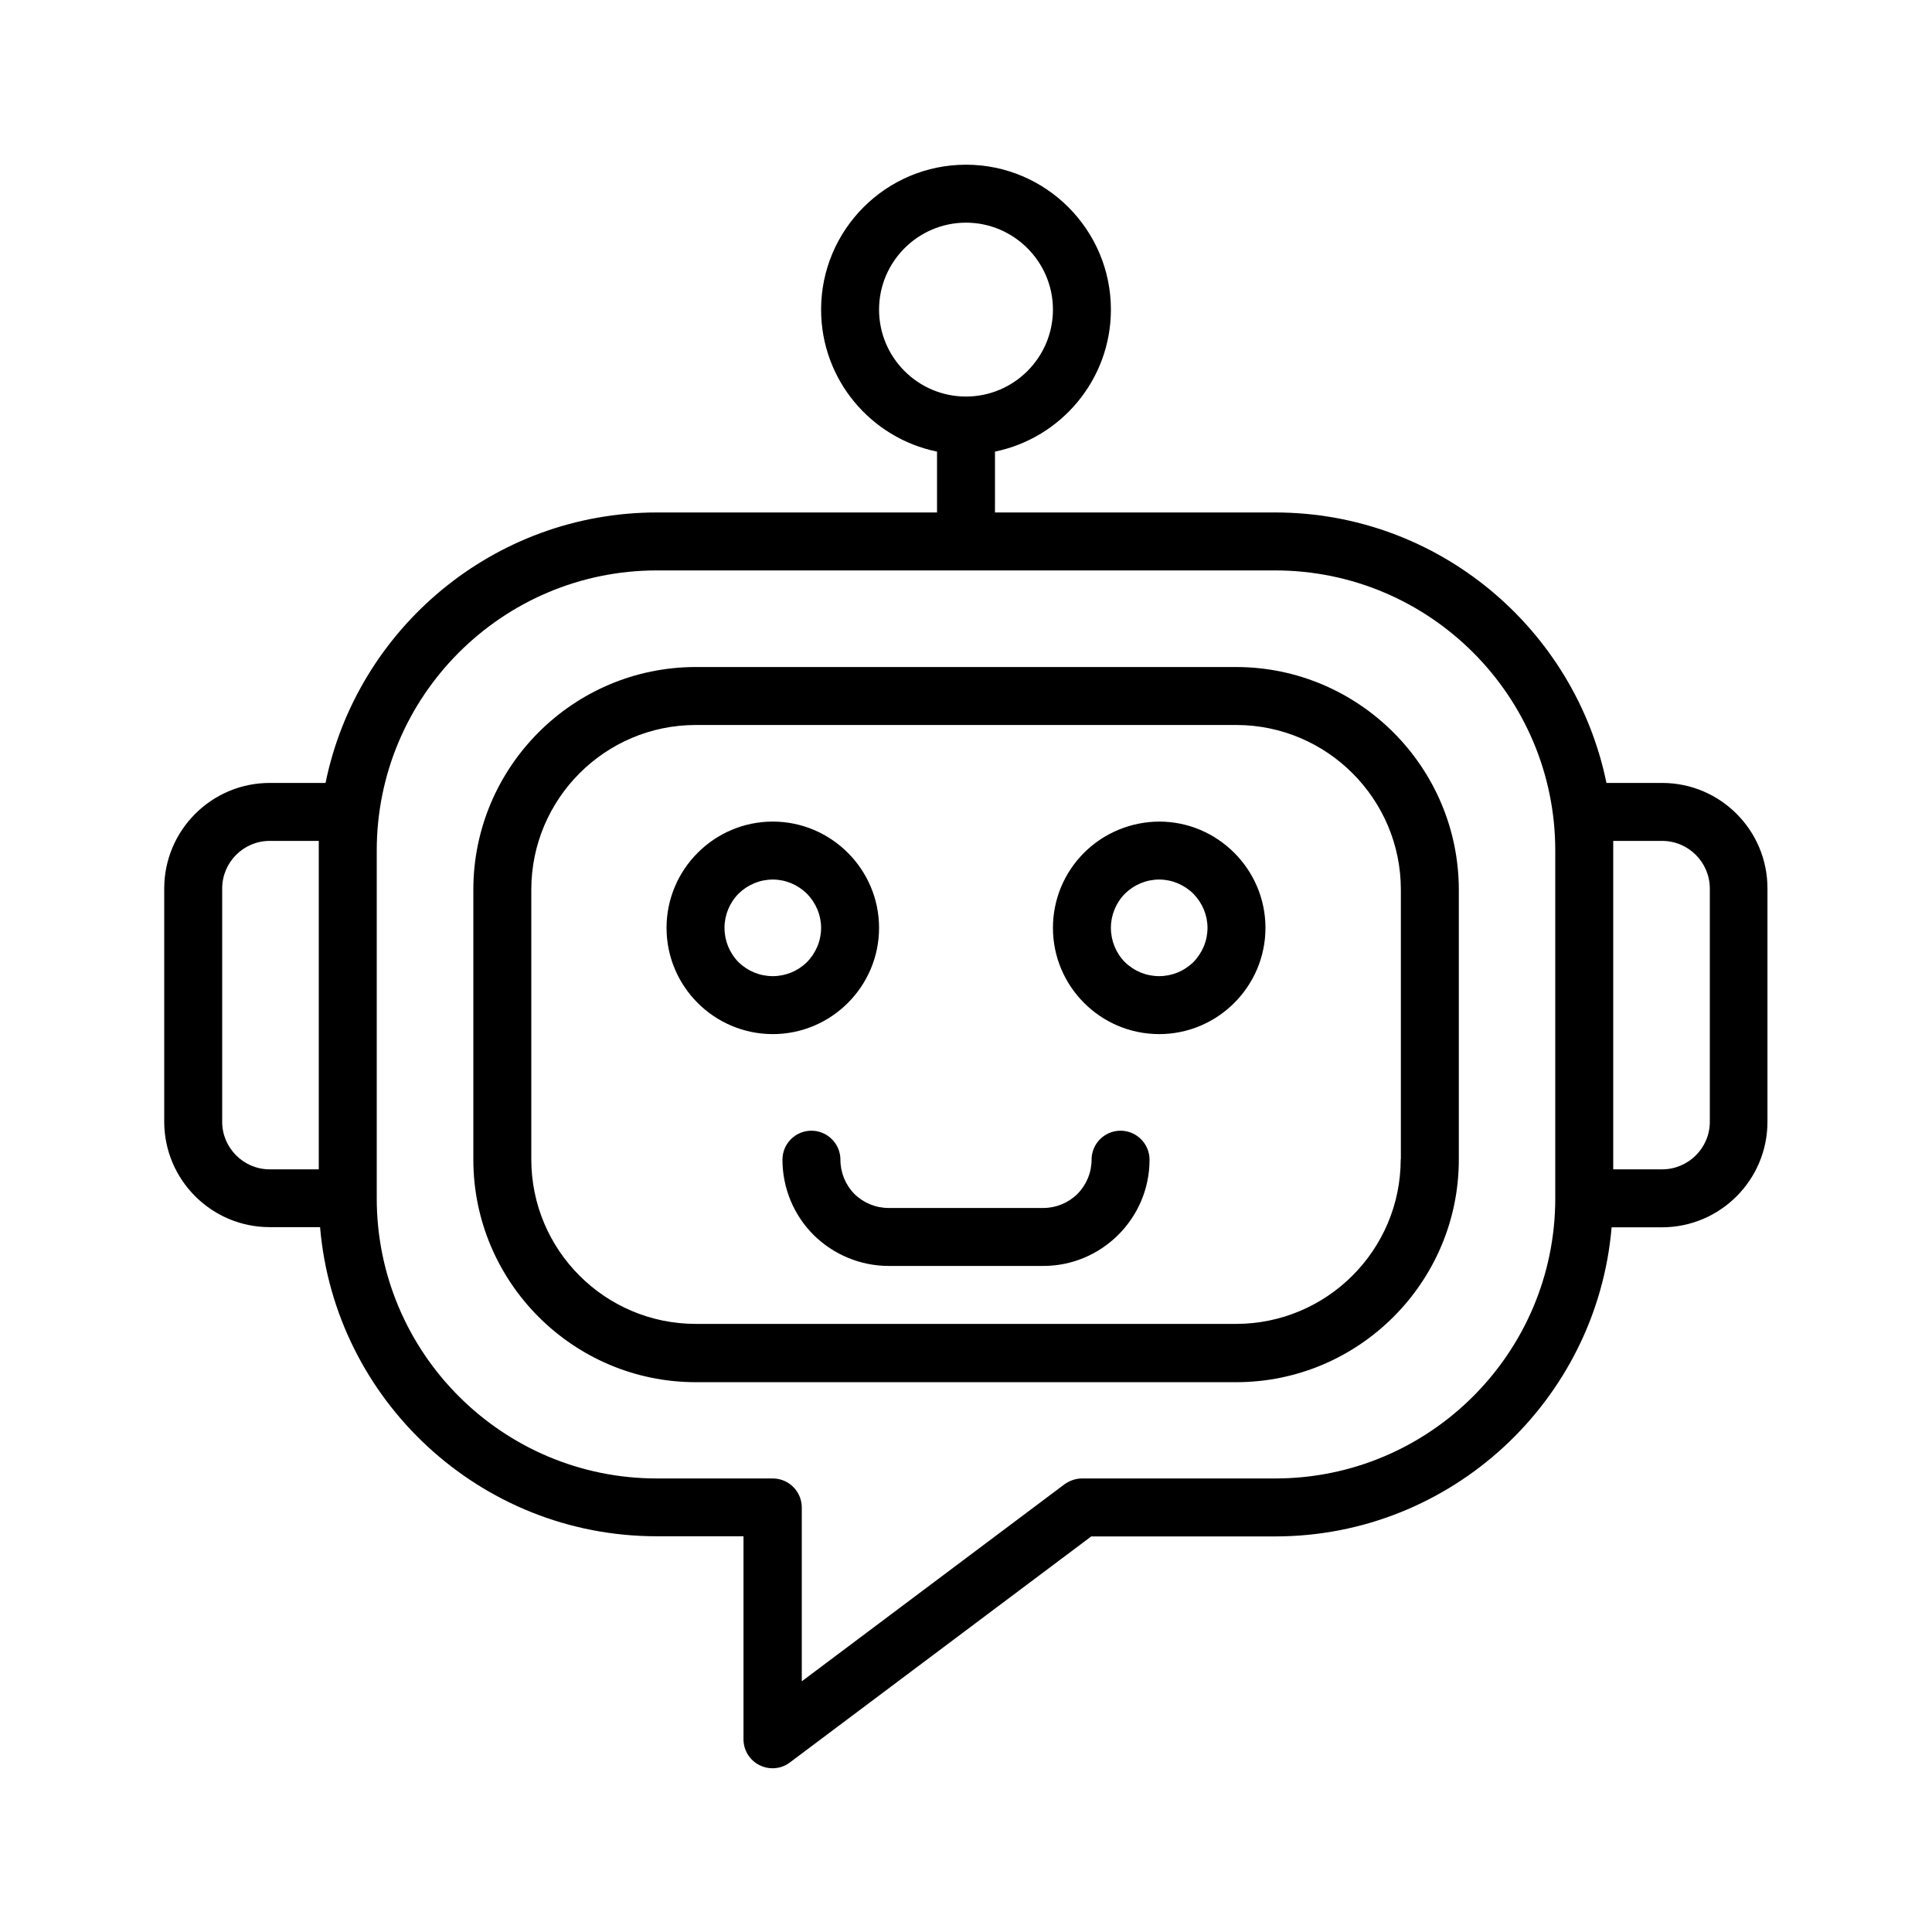 <svg width="12" height="12" viewBox="0 0 12 12" fill="none" xmlns="http://www.w3.org/2000/svg">
<path d="M10.324 4.863H9.978C9.782 3.906 8.934 3.183 7.92 3.183H6.18V2.805C6.59 2.721 6.9 2.358 6.9 1.923C6.9 1.427 6.496 1.023 6 1.023C5.503 1.023 5.1 1.427 5.1 1.923C5.1 2.358 5.409 2.721 5.82 2.805V3.183H4.08C3.066 3.183 2.217 3.906 2.022 4.863H1.675C1.314 4.863 1.02 5.157 1.02 5.519V6.967C1.02 7.328 1.314 7.622 1.675 7.622H1.988C2.079 8.696 2.982 9.542 4.078 9.542H4.618V10.803C4.618 10.872 4.657 10.934 4.718 10.964C4.743 10.977 4.771 10.983 4.798 10.983C4.837 10.983 4.875 10.971 4.906 10.947L6.778 9.543H7.92C9.016 9.543 9.919 8.697 10.01 7.623H10.323C10.684 7.623 10.978 7.329 10.978 6.968V5.519C10.979 5.157 10.685 4.863 10.324 4.863ZM5.46 1.923C5.46 1.626 5.702 1.383 6 1.383C6.297 1.383 6.54 1.626 6.54 1.923C6.54 2.221 6.297 2.463 6 2.463C5.702 2.463 5.46 2.221 5.46 1.923ZM1.38 6.968V5.519C1.38 5.355 1.513 5.223 1.675 5.223H1.98V7.263H1.675C1.513 7.263 1.38 7.13 1.38 6.968ZM7.92 9.183H6.72C6.681 9.183 6.643 9.197 6.612 9.219L4.98 10.443V9.363C4.98 9.264 4.899 9.183 4.8 9.183H4.08C3.12 9.183 2.34 8.403 2.34 7.443V5.283C2.34 4.323 3.12 3.543 4.08 3.543H7.92C8.88 3.543 9.66 4.323 9.66 5.283V7.443C9.66 8.403 8.88 9.183 7.92 9.183ZM10.62 6.968C10.62 7.131 10.486 7.263 10.324 7.263H10.02V5.223H10.324C10.488 5.223 10.62 5.357 10.62 5.519V6.968ZM5.46 5.763C5.46 5.4 5.163 5.103 4.8 5.103C4.436 5.103 4.14 5.4 4.14 5.763C4.14 6.127 4.436 6.423 4.8 6.423C5.163 6.423 5.46 6.127 5.46 5.763ZM4.8 6.063C4.72 6.063 4.644 6.032 4.587 5.976C4.531 5.919 4.5 5.843 4.5 5.763C4.5 5.684 4.531 5.608 4.587 5.551C4.644 5.495 4.72 5.463 4.8 5.463C4.879 5.463 4.955 5.495 5.012 5.551C5.068 5.608 5.1 5.684 5.1 5.763C5.1 5.843 5.068 5.919 5.012 5.976C4.955 6.032 4.879 6.063 4.8 6.063ZM7.2 5.103C7.025 5.104 6.857 5.173 6.733 5.297C6.609 5.421 6.54 5.588 6.54 5.763C6.54 6.127 6.836 6.423 7.2 6.423C7.563 6.423 7.86 6.127 7.86 5.763C7.86 5.4 7.563 5.103 7.2 5.103ZM7.2 6.063C7.12 6.063 7.044 6.032 6.987 5.976C6.931 5.919 6.9 5.843 6.9 5.763C6.9 5.684 6.931 5.608 6.987 5.551C7.044 5.495 7.12 5.463 7.2 5.463C7.279 5.463 7.355 5.495 7.412 5.551C7.468 5.608 7.5 5.684 7.5 5.763C7.5 5.843 7.468 5.919 7.412 5.976C7.355 6.032 7.279 6.063 7.2 6.063ZM7.677 4.143H4.322C3.56 4.143 2.94 4.764 2.94 5.526V7.202C2.94 7.964 3.56 8.585 4.322 8.585H7.678C8.44 8.585 9.061 7.964 9.061 7.202V5.526C9.06 4.764 8.439 4.143 7.677 4.143ZM8.7 7.201C8.7 7.765 8.241 8.223 7.677 8.223H4.322C3.758 8.223 3.3 7.765 3.3 7.201V5.526C3.3 4.962 3.758 4.503 4.322 4.503H7.678C8.242 4.503 8.701 4.962 8.701 5.526V7.201H8.7ZM7.14 7.203C7.14 7.567 6.843 7.863 6.48 7.863H5.52C5.345 7.863 5.177 7.793 5.053 7.67C4.929 7.546 4.86 7.378 4.86 7.203C4.86 7.104 4.94 7.023 5.04 7.023C5.139 7.023 5.22 7.104 5.22 7.203C5.22 7.283 5.251 7.359 5.307 7.416C5.364 7.472 5.44 7.503 5.52 7.503H6.48C6.559 7.503 6.635 7.472 6.692 7.416C6.748 7.359 6.78 7.283 6.78 7.203C6.78 7.104 6.86 7.023 6.96 7.023C7.059 7.023 7.14 7.104 7.14 7.203Z" fill="black"/>
</svg>
